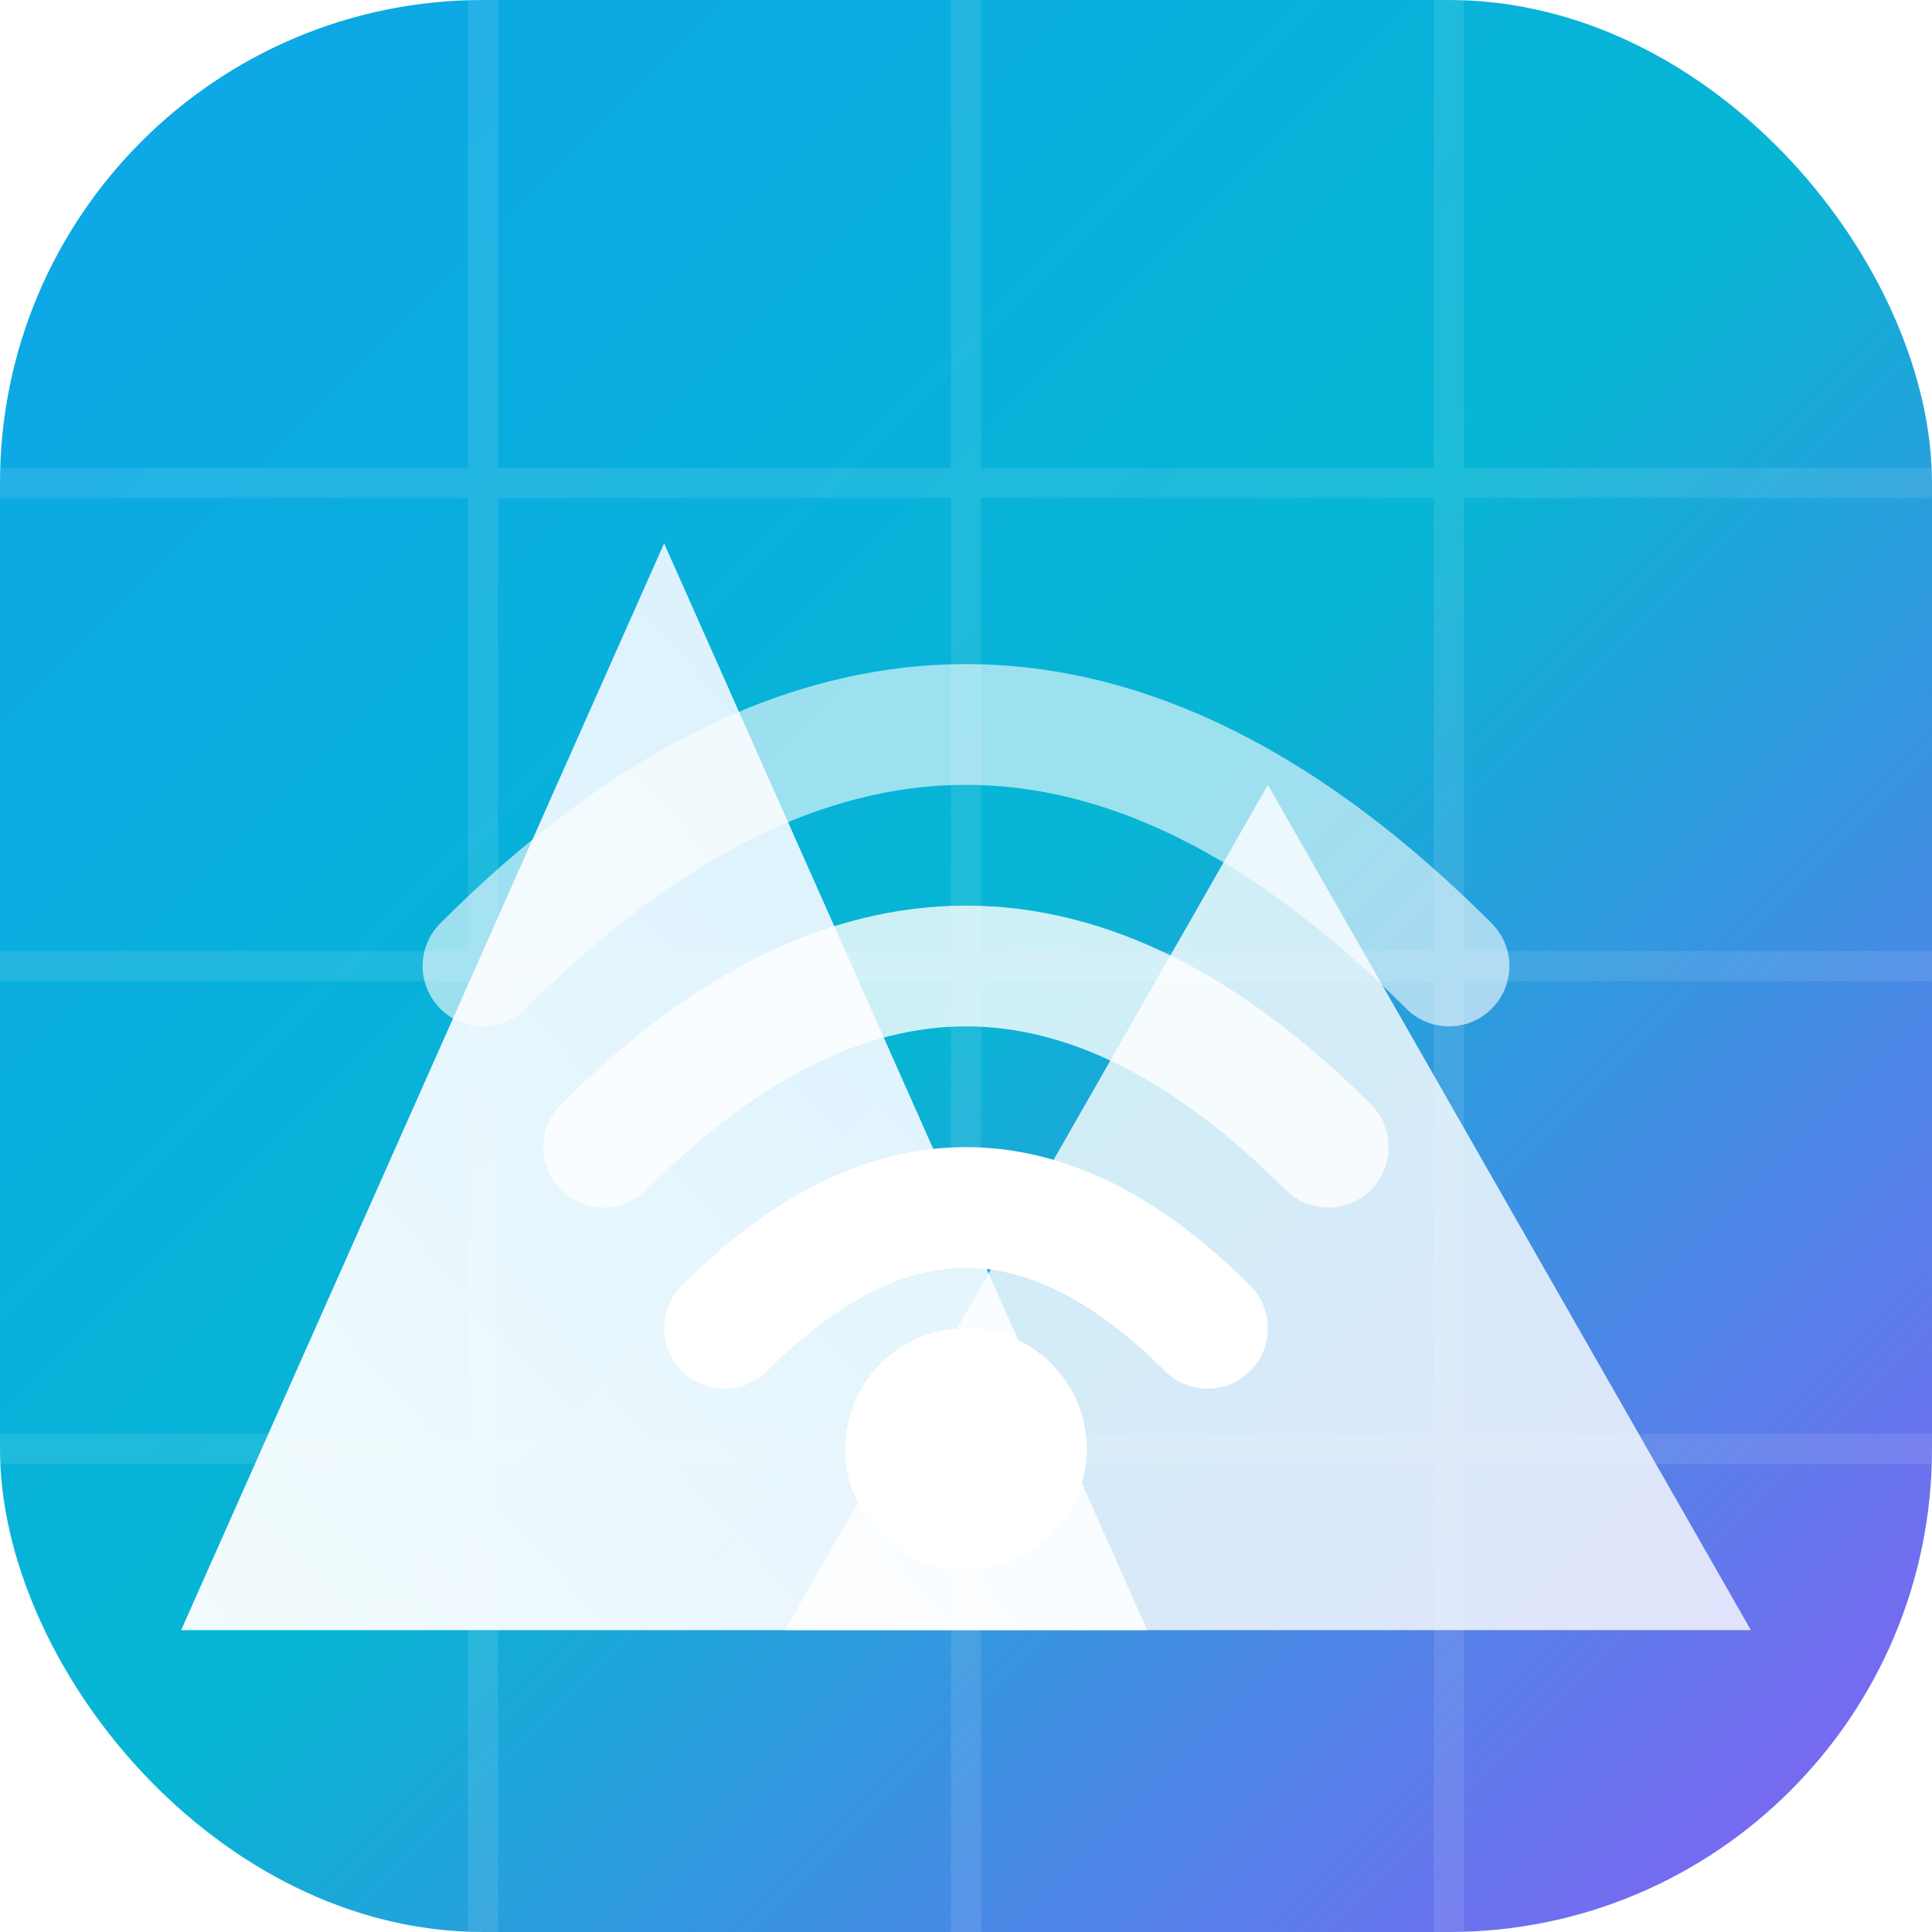 <svg xmlns="http://www.w3.org/2000/svg" viewBox="0 0 32 32">
  <defs>
    <linearGradient id="bg" x1="0%" y1="0%" x2="100%" y2="100%">
      <stop offset="0%" style="stop-color:#0EA5E9"/>
      <stop offset="50%" style="stop-color:#06B6D4"/>
      <stop offset="100%" style="stop-color:#8B5CF6"/>
    </linearGradient>
    <linearGradient id="mountain" x1="0%" y1="100%" x2="100%" y2="0%">
      <stop offset="0%" style="stop-color:#ffffff"/>
      <stop offset="100%" style="stop-color:#e0f2fe"/>
    </linearGradient>
    <filter id="glow" x="-50%" y="-50%" width="200%" height="200%">
      <feGaussianBlur stdDeviation="1" result="blur"/>
      <feMerge>
        <feMergeNode in="blur"/>
        <feMergeNode in="SourceGraphic"/>
      </feMerge>
    </filter>
  </defs>

  <!-- Background with rounded corners -->
  <rect width="32" height="32" rx="8" fill="url(#bg)"/>

  <!-- Subtle grid pattern -->
  <g opacity="0.1">
    <line x1="8" y1="0" x2="8" y2="32" stroke="white" stroke-width="0.5"/>
    <line x1="16" y1="0" x2="16" y2="32" stroke="white" stroke-width="0.5"/>
    <line x1="24" y1="0" x2="24" y2="32" stroke="white" stroke-width="0.5"/>
    <line x1="0" y1="8" x2="32" y2="8" stroke="white" stroke-width="0.5"/>
    <line x1="0" y1="16" x2="32" y2="16" stroke="white" stroke-width="0.5"/>
    <line x1="0" y1="24" x2="32" y2="24" stroke="white" stroke-width="0.5"/>
  </g>

  <!-- Mountain peaks -->
  <path d="M3 27 L11 9 L19 27 Z" fill="url(#mountain)" opacity="0.95"/>
  <path d="M13 27 L21 13 L29 27 Z" fill="white" opacity="0.8"/>

  <!-- WiFi Signal arcs with glow -->
  <g fill="none" stroke="white" stroke-width="2" stroke-linecap="round" filter="url(#glow)">
    <path d="M8 16 Q16 8 24 16" opacity="0.6"/>
    <path d="M10 19 Q16 13 22 19" opacity="0.8"/>
    <path d="M12 22 Q16 18 20 22"/>
  </g>

  <!-- Center dot -->
  <circle cx="16" cy="24" r="2" fill="white" filter="url(#glow)"/>
</svg>
